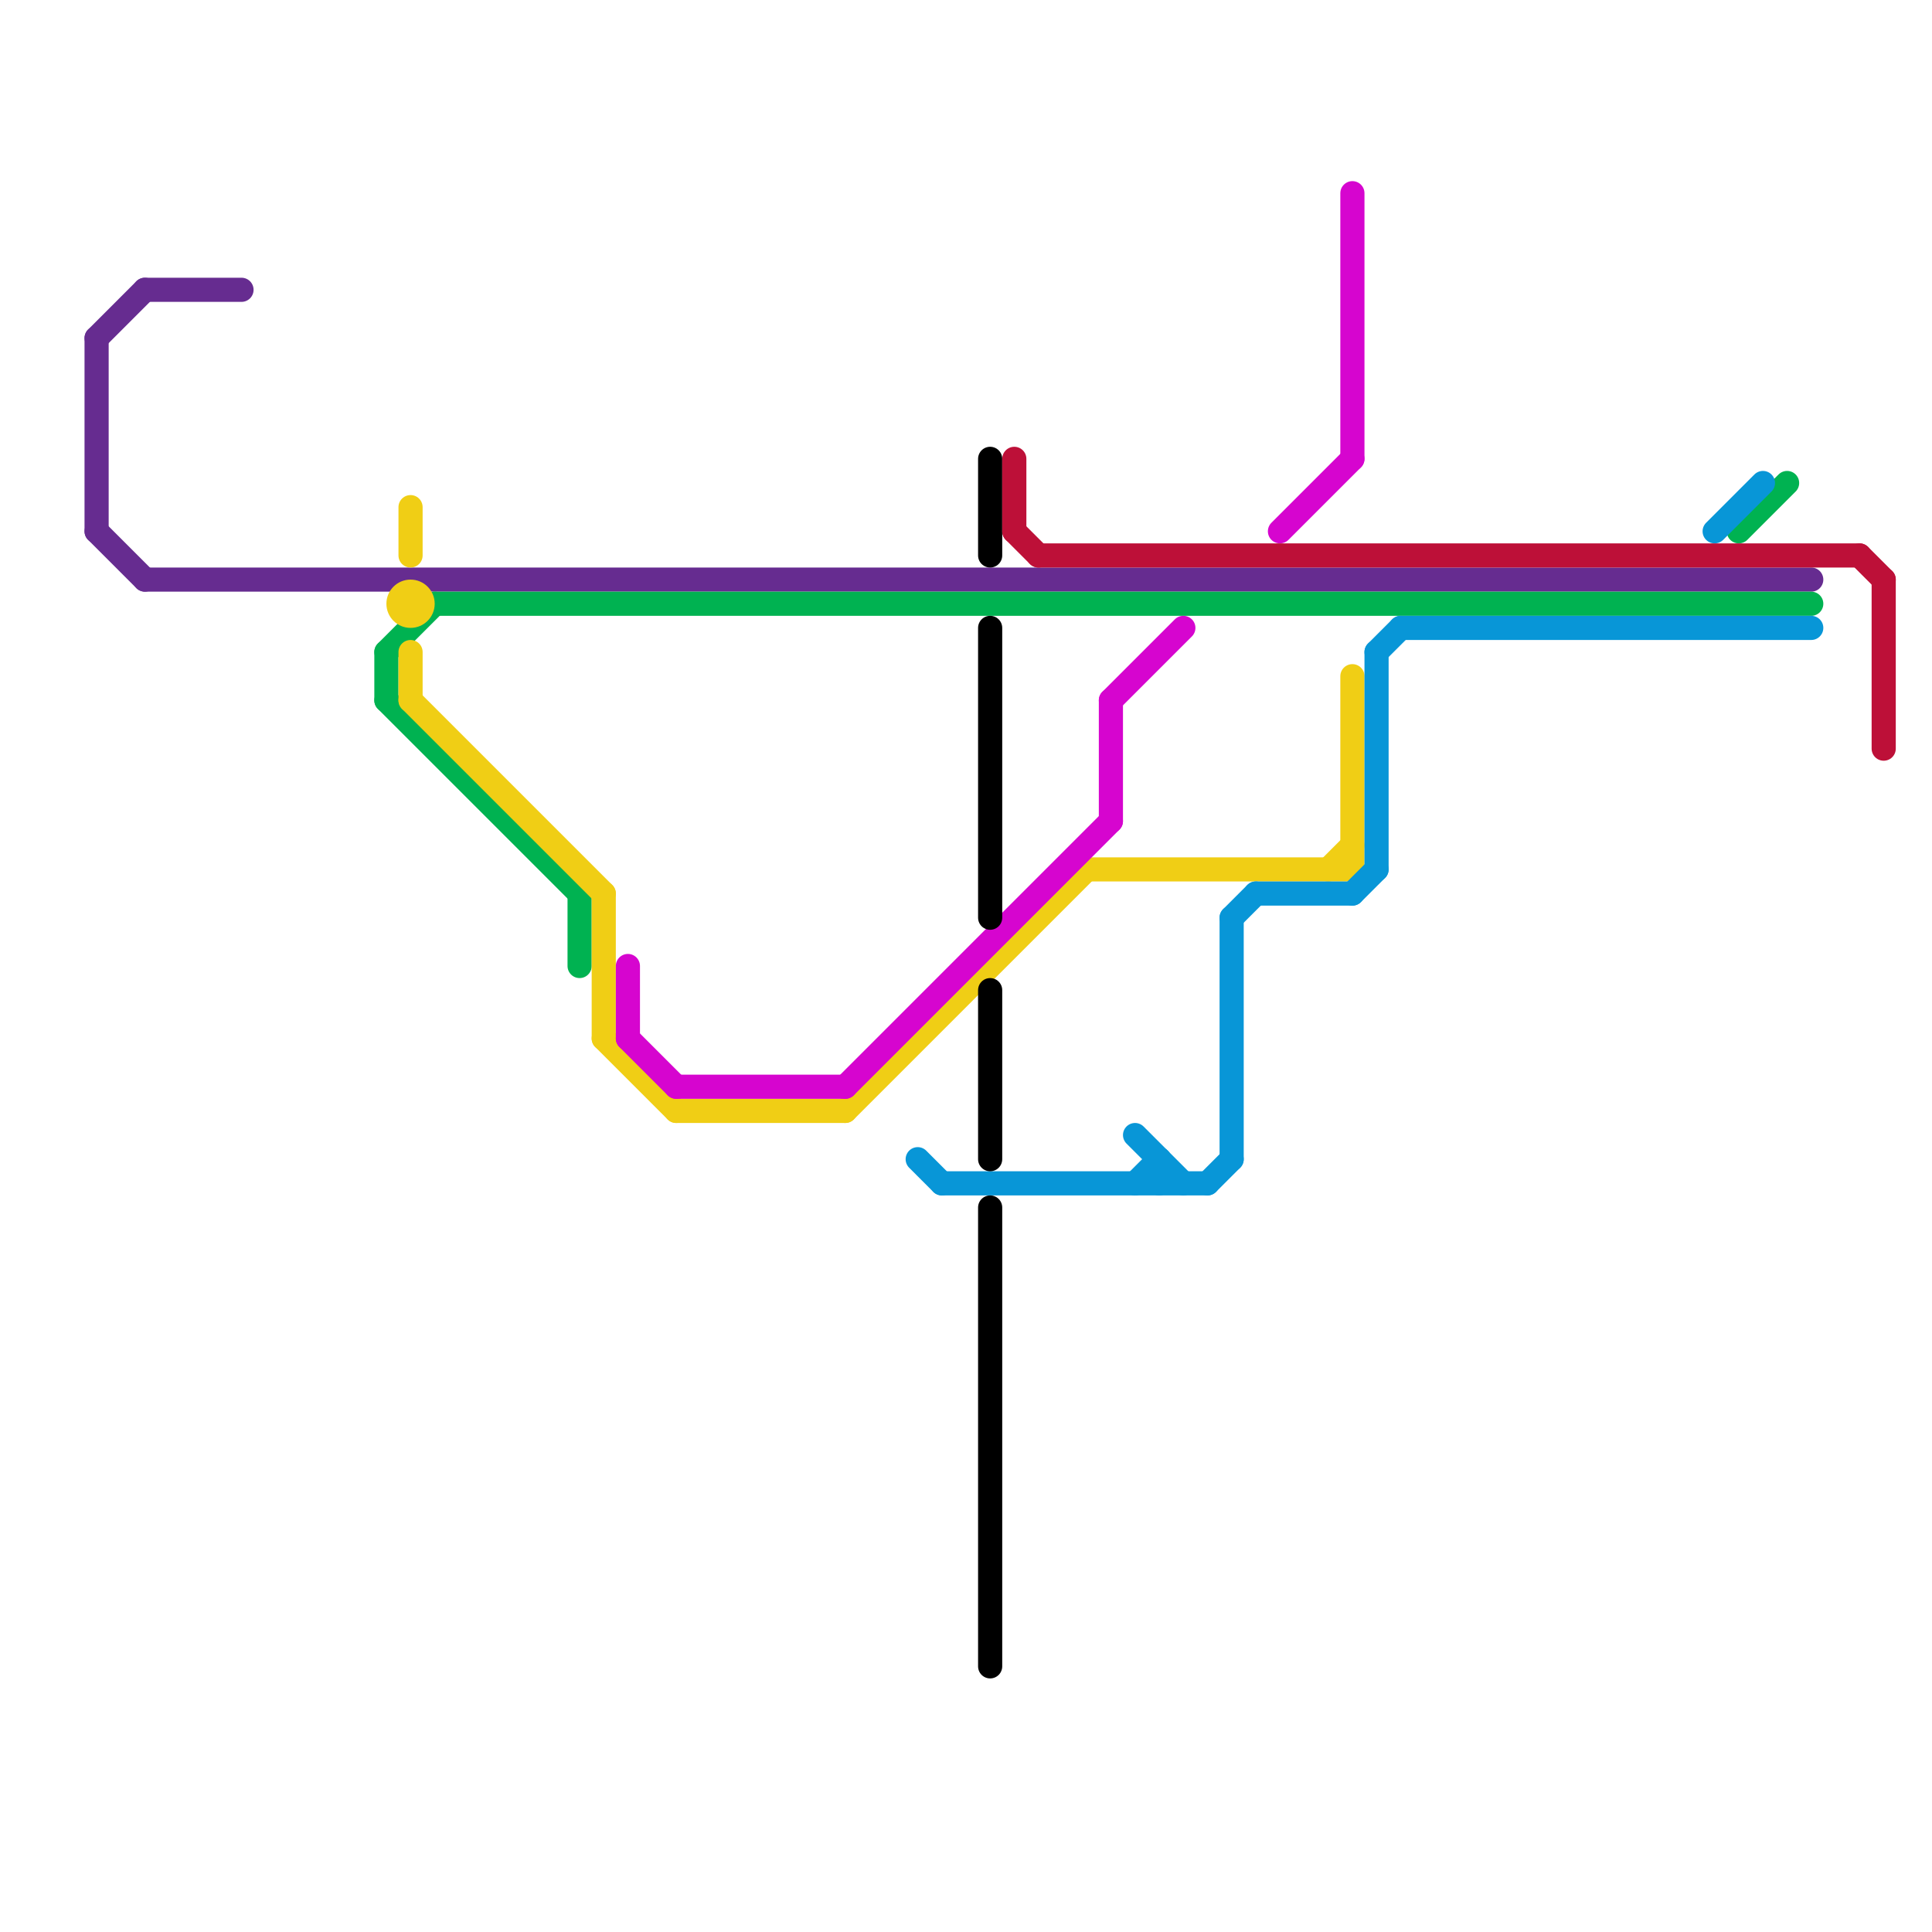 
<svg version="1.1" xmlns="http://www.w3.org/2000/svg" viewBox="0 0 80 80">
<style>line { stroke-width: 1; fill: none; stroke-linecap: round; stroke-linejoin: round; } .c0 { stroke: #662c90 } .c1 { stroke: #00b251 } .c2 { stroke: #f0ce15 } .c3 { stroke: #d605cf } .c4 { stroke: #0896d7 } .c5 { stroke: #000000 } .c6 { stroke: #bd1038 }</style><line class="c0" x1="4" y1="22" x2="6" y2="24"/><line class="c0" x1="6" y1="24" x2="75" y2="24"/><line class="c0" x1="4" y1="14" x2="6" y2="12"/><line class="c0" x1="6" y1="12" x2="10" y2="12"/><line class="c0" x1="4" y1="14" x2="4" y2="22"/><line class="c1" x1="16" y1="27" x2="16" y2="29"/><line class="c1" x1="72" y1="22" x2="74" y2="20"/><line class="c1" x1="16" y1="29" x2="24" y2="37"/><line class="c1" x1="18" y1="25" x2="75" y2="25"/><line class="c1" x1="24" y1="37" x2="24" y2="40"/><line class="c1" x1="16" y1="27" x2="18" y2="25"/><line class="c2" x1="17" y1="29" x2="25" y2="37"/><line class="c2" x1="45" y1="36" x2="56" y2="36"/><line class="c2" x1="28" y1="46" x2="35" y2="46"/><line class="c2" x1="55" y1="36" x2="56" y2="35"/><line class="c2" x1="35" y1="46" x2="45" y2="36"/><line class="c2" x1="17" y1="27" x2="17" y2="29"/><line class="c2" x1="25" y1="43" x2="28" y2="46"/><line class="c2" x1="25" y1="37" x2="25" y2="43"/><line class="c2" x1="56" y1="28" x2="56" y2="36"/><line class="c2" x1="17" y1="21" x2="17" y2="23"/><circle cx="17" cy="25" r="1" fill="#f0ce15" /><line class="c3" x1="46" y1="29" x2="49" y2="26"/><line class="c3" x1="46" y1="29" x2="46" y2="34"/><line class="c3" x1="35" y1="45" x2="46" y2="34"/><line class="c3" x1="26" y1="40" x2="26" y2="43"/><line class="c3" x1="26" y1="43" x2="28" y2="45"/><line class="c3" x1="53" y1="22" x2="56" y2="19"/><line class="c3" x1="28" y1="45" x2="35" y2="45"/><line class="c3" x1="56" y1="8" x2="56" y2="19"/><line class="c4" x1="47" y1="47" x2="49" y2="49"/><line class="c4" x1="56" y1="37" x2="57" y2="36"/><line class="c4" x1="50" y1="49" x2="51" y2="48"/><line class="c4" x1="57" y1="27" x2="57" y2="36"/><line class="c4" x1="52" y1="37" x2="56" y2="37"/><line class="c4" x1="57" y1="27" x2="58" y2="26"/><line class="c4" x1="71" y1="22" x2="73" y2="20"/><line class="c4" x1="39" y1="49" x2="50" y2="49"/><line class="c4" x1="38" y1="48" x2="39" y2="49"/><line class="c4" x1="51" y1="38" x2="51" y2="48"/><line class="c4" x1="51" y1="38" x2="52" y2="37"/><line class="c4" x1="47" y1="49" x2="48" y2="48"/><line class="c4" x1="58" y1="26" x2="75" y2="26"/><line class="c4" x1="48" y1="48" x2="48" y2="49"/><line class="c5" x1="41" y1="50" x2="41" y2="69"/><line class="c5" x1="41" y1="26" x2="41" y2="38"/><line class="c5" x1="41" y1="19" x2="41" y2="23"/><line class="c5" x1="41" y1="41" x2="41" y2="48"/><line class="c6" x1="42" y1="19" x2="42" y2="22"/><line class="c6" x1="43" y1="23" x2="77" y2="23"/><line class="c6" x1="78" y1="24" x2="78" y2="31"/><line class="c6" x1="42" y1="22" x2="43" y2="23"/><line class="c6" x1="77" y1="23" x2="78" y2="24"/>


</svg>

